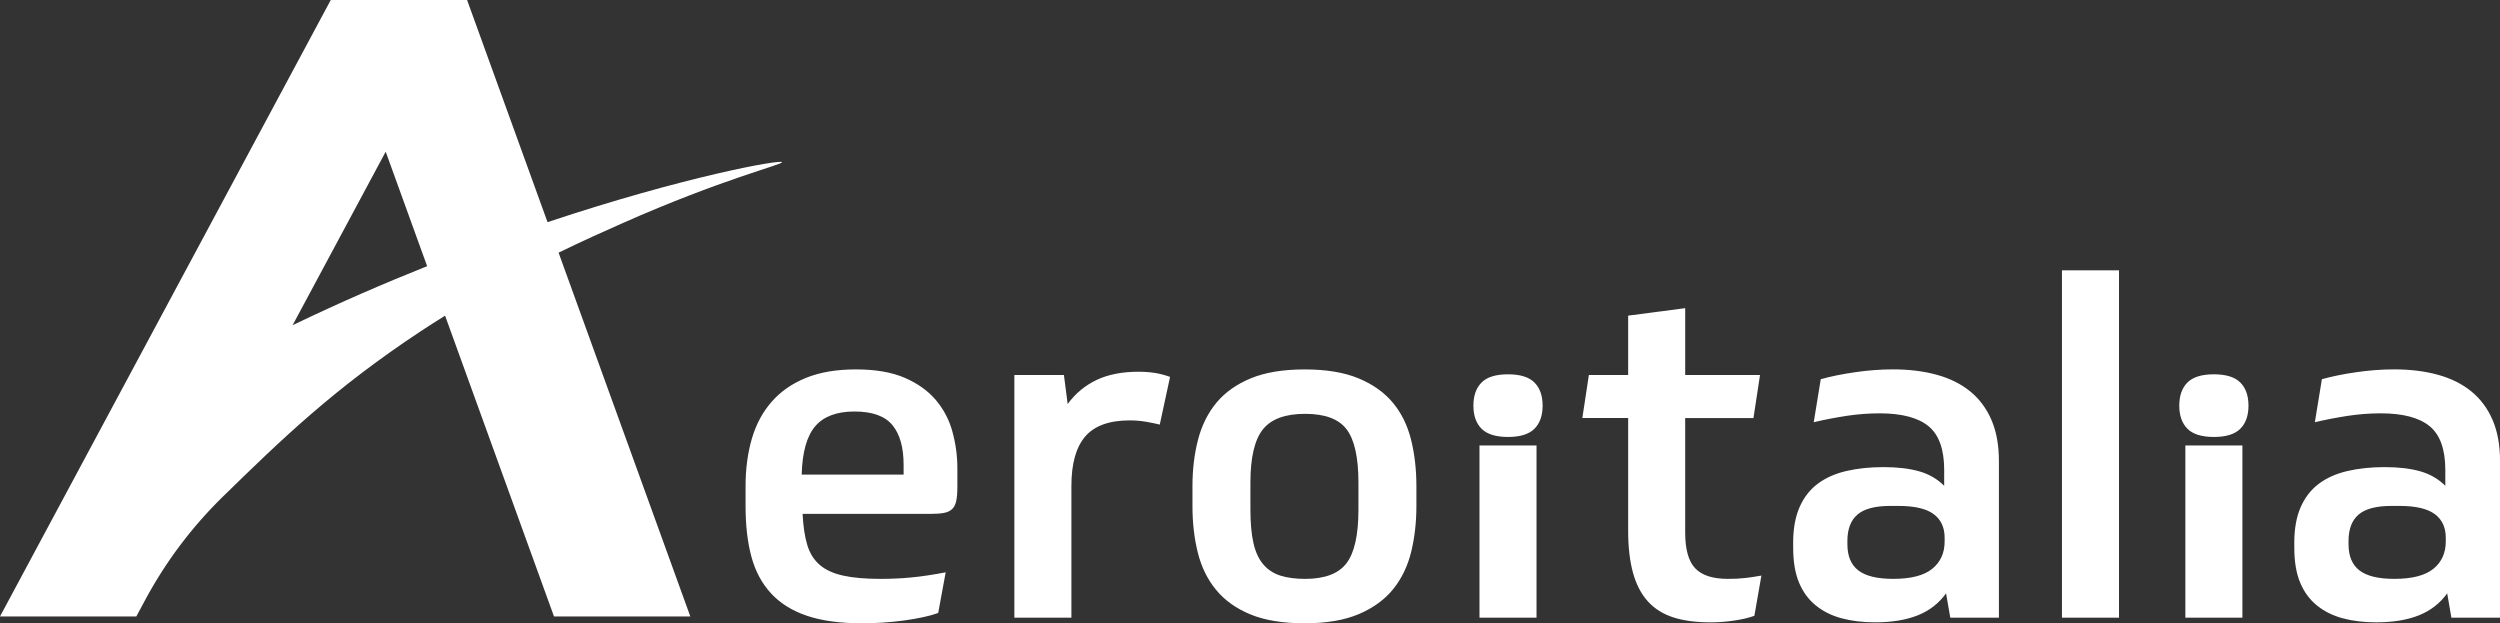 <?xml version="1.0" encoding="utf-8"?>
<!-- Generator: Adobe Illustrator 24.1.2, SVG Export Plug-In . SVG Version: 6.00 Build 0)  -->
<svg version="1.1" id="Livello_1" xmlns="http://www.w3.org/2000/svg" xmlns:xlink="http://www.w3.org/1999/xlink" x="0px" y="0px"
	 viewBox="0 0 156.428 39" enable-background="new 0 0 156.428 39" xml:space="preserve">
<rect x="0" y="0" width="156.428" height="39" fill="#333333" stroke="none"/>
<path fill="#FFFFFF" d="M72.261,23.334c0.324,0.054,0.642,0.137,0.951,0.249l-0.644,2.984c-0.234-0.058-0.517-0.117-0.848-0.175
	c-0.338-0.059-0.681-0.088-1.024-0.088c-1.287,0-2.219,0.336-2.794,1.009c-0.575,0.673-0.863,1.701-0.863,3.086v8.25H63.47V23.466
	h3.101l0.234,1.814c0.487-0.663,1.092-1.165,1.814-1.507c0.721-0.341,1.589-0.512,2.603-0.512
	C71.57,23.258,71.917,23.282,72.261,23.334z M138.525,23.421c-0.76,0-1.311,0.17-1.653,0.512c-0.341,0.341-0.512,0.824-0.512,1.448
	c0,0.624,0.171,1.107,0.512,1.448s0.892,0.512,1.653,0.512c0.761,0,1.312-0.171,1.653-0.512s0.512-0.824,0.512-1.448
	c0-0.624-0.171-1.107-0.512-1.448C139.836,23.592,139.285,23.421,138.525,23.421z M129.019,38.649h3.569V16.913h-3.569V38.649z
	 M59.597,27.02c0.205,0.748,0.308,1.521,0.307,2.296v1.17c0,0.352-0.024,0.639-0.073,0.863c-0.049,0.225-0.137,0.395-0.263,0.512
	c-0.127,0.117-0.298,0.195-0.512,0.234c-0.214,0.039-0.487,0.058-0.819,0.058l-8.017,0.001c0.038,0.78,0.136,1.429,0.292,1.946
	c0.156,0.517,0.415,0.931,0.776,1.243c0.36,0.312,0.848,0.536,1.463,0.673c0.614,0.137,1.4,0.205,2.355,0.205
	c0.643,0,1.277-0.029,1.901-0.088c0.624-0.058,1.346-0.166,2.165-0.322l-0.468,2.545c-0.311,0.108-0.629,0.196-0.951,0.263
	c-0.361,0.077-0.756,0.146-1.185,0.205c-0.429,0.058-0.868,0.102-1.317,0.132C54.803,38.985,54.364,39,53.935,39
	c-1.365,0-2.511-0.156-3.437-0.468c-0.927-0.312-1.678-0.78-2.253-1.404c-0.575-0.624-0.985-1.389-1.229-2.296
	c-0.244-0.907-0.366-1.965-0.365-3.175v-1.229c0-1.092,0.132-2.086,0.395-2.984c0.263-0.897,0.677-1.668,1.243-2.311
	c0.565-0.644,1.282-1.141,2.15-1.492c0.868-0.351,1.906-0.527,3.116-0.527c1.229,0,2.248,0.176,3.057,0.527s1.458,0.814,1.946,1.39
	C59.047,25.609,59.402,26.289,59.597,27.02z M56.54,29.084c0-1.092-0.234-1.921-0.702-2.487c-0.469-0.566-1.259-0.849-2.371-0.849
	s-1.931,0.307-2.457,0.922c-0.527,0.614-0.81,1.624-0.848,3.028h6.378V29.084z M156.43,28.847v9.8h-3.043l-0.263-1.521
	c-0.449,0.624-1.039,1.083-1.77,1.375c-0.731,0.293-1.623,0.439-2.676,0.439c-0.761,0-1.453-0.083-2.077-0.249
	c-0.624-0.165-1.166-0.434-1.624-0.804c-0.458-0.37-0.81-0.848-1.053-1.433c-0.244-0.585-0.366-1.307-0.366-2.165l-0.002-0.321
	c0-0.878,0.132-1.619,0.395-2.223c0.263-0.605,0.638-1.092,1.126-1.463c0.487-0.37,1.082-0.639,1.785-0.805
	c0.702-0.166,1.482-0.248,2.341-0.249c0.878,0,1.623,0.088,2.238,0.263c0.614,0.175,1.136,0.478,1.565,0.907v-0.995
	c0-1.287-0.327-2.199-0.98-2.735c-0.653-0.536-1.672-0.804-3.057-0.805c-0.7,0-1.4,0.054-2.092,0.161
	c-0.692,0.107-1.37,0.239-2.033,0.394l0.439-2.691c0.624-0.175,1.346-0.322,2.165-0.439c0.775-0.114,1.557-0.173,2.341-0.176
	c1.014,0,1.93,0.112,2.75,0.337c0.819,0.225,1.517,0.571,2.092,1.039c0.575,0.468,1.019,1.063,1.331,1.785
	C156.274,26.995,156.43,27.853,156.43,28.847z M153.035,33.645c0-0.643-0.229-1.136-0.688-1.477
	c-0.458-0.341-1.195-0.512-2.209-0.512h-0.497c-0.956,0-1.643,0.181-2.062,0.542c-0.42,0.361-0.629,0.912-0.629,1.653v0.205
	c0,0.741,0.229,1.287,0.687,1.638c0.458,0.351,1.184,0.527,2.18,0.526c1.111,0,1.926-0.21,2.442-0.629
	c0.517-0.419,0.775-0.99,0.776-1.712V33.645z M88.29,27.504c0.224,0.897,0.336,1.872,0.336,2.925v1.229
	c0,1.014-0.107,1.965-0.322,2.853c-0.215,0.887-0.585,1.663-1.111,2.326c-0.527,0.663-1.244,1.19-2.15,1.58
	C84.136,38.805,83,39,81.635,39s-2.497-0.185-3.394-0.556c-0.897-0.371-1.614-0.883-2.15-1.536
	c-0.537-0.653-0.917-1.428-1.141-2.325c-0.225-0.897-0.337-1.872-0.336-2.926v-1.229c0-1.053,0.117-2.028,0.351-2.925
	c0.234-0.897,0.619-1.668,1.155-2.311c0.536-0.644,1.253-1.151,2.15-1.522c0.898-0.37,2.02-0.555,3.365-0.555
	c1.345,0,2.467,0.185,3.364,0.556c0.897,0.371,1.614,0.878,2.15,1.522S88.066,26.607,88.29,27.504z M84.999,30.194
	c0-1.56-0.244-2.667-0.732-3.32c-0.488-0.653-1.355-0.98-2.604-0.98c-1.248,0-2.131,0.327-2.648,0.98
	c-0.517,0.653-0.775,1.76-0.775,3.32v1.697c0,0.839,0.063,1.536,0.19,2.092c0.127,0.556,0.332,1,0.615,1.331
	c0.282,0.331,0.652,0.574,1.068,0.702c0.43,0.137,0.947,0.205,1.551,0.205c1.229,0,2.092-0.327,2.589-0.98
	c0.497-0.653,0.746-1.77,0.746-3.35V30.194z M92.573,38.649h3.569V27.874h-3.569V38.649z M124.606,26.273
	c0.312,0.722,0.468,1.58,0.468,2.574v9.8h-3.043l-0.263-1.521c-0.449,0.624-1.039,1.083-1.77,1.375
	c-0.731,0.293-1.623,0.439-2.676,0.439c-0.761,0-1.453-0.083-2.077-0.249c-0.624-0.165-1.166-0.434-1.624-0.804
	c-0.458-0.37-0.81-0.848-1.053-1.433c-0.244-0.585-0.366-1.307-0.366-2.165l-0.002-0.321c0-0.878,0.132-1.619,0.395-2.223
	c0.263-0.605,0.638-1.092,1.126-1.463c0.487-0.37,1.082-0.639,1.785-0.805c0.702-0.166,1.482-0.248,2.341-0.249
	c0.878,0,1.623,0.088,2.238,0.263c0.614,0.175,1.136,0.478,1.565,0.907v-0.995c0-1.287-0.327-2.199-0.98-2.735
	c-0.653-0.536-1.672-0.804-3.057-0.805c-0.7,0-1.4,0.054-2.092,0.161s-1.37,0.239-2.033,0.394l0.439-2.691
	c0.624-0.175,1.346-0.322,2.165-0.439c0.775-0.114,1.557-0.173,2.341-0.176c1.014,0,1.93,0.112,2.75,0.337
	c0.819,0.225,1.517,0.571,2.092,1.039C123.85,24.956,124.294,25.551,124.606,26.273z M121.678,33.645
	c0-0.643-0.229-1.136-0.688-1.477c-0.458-0.341-1.195-0.512-2.209-0.512h-0.497c-0.956,0-1.643,0.181-2.062,0.542
	c-0.42,0.361-0.629,0.912-0.629,1.653l0.001,0.205c0,0.741,0.229,1.287,0.687,1.638c0.458,0.351,1.185,0.527,2.179,0.526
	c1.111,0,1.926-0.21,2.442-0.629c0.516-0.419,0.775-0.99,0.776-1.712V33.645z M136.741,38.649h3.569V27.874h-3.569V38.649z
	 M108.106,36.22c-0.936,0-1.614-0.219-2.033-0.658c-0.419-0.439-0.629-1.185-0.629-2.238v-7.167h4.272l0.41-2.692h-4.681v-4.183
	l-3.569,0.468v3.714h-2.458l-0.409,2.692h2.867v7.05c0,1.034,0.103,1.917,0.307,2.648c0.204,0.732,0.516,1.327,0.936,1.785
	c0.419,0.459,0.951,0.79,1.594,0.995c0.643,0.205,1.414,0.307,2.311,0.307c0.509-0.001,1.018-0.04,1.521-0.117
	c0.507-0.078,0.917-0.176,1.229-0.293l0.439-2.516c-0.332,0.059-0.654,0.108-0.966,0.147
	C108.868,36.204,108.487,36.224,108.106,36.22z M94.358,23.421c-0.761,0-1.312,0.17-1.653,0.512
	c-0.341,0.341-0.512,0.824-0.512,1.448c0,0.624,0.171,1.107,0.512,1.448s0.892,0.512,1.653,0.512c0.761,0,1.312-0.171,1.653-0.512
	s0.512-0.824,0.512-1.448c0-0.624-0.171-1.107-0.512-1.448C95.669,23.592,95.118,23.421,94.358,23.421z M34.951,15.809l8.243,22.763
	h-8.53l-6.815-18.82c-0.494,0.31-0.99,0.621-1.5,0.958c-5.495,3.629-8.779,6.831-12.35,10.313l-0.042,0.041
	c-1.948,1.902-3.593,4.09-4.88,6.489L8.53,38.572H0L20.696,0h8.53l5.034,13.9c8.578-2.859,14.617-3.94,14.673-3.752
	c0.045,0.149-3.734,1.051-9.961,3.807C37.843,14.455,36.487,15.06,34.951,15.809z M26.727,16.655l-2.594-7.163L18.307,20.35
	c0.028-0.014,0.056-0.028,0.084-0.041C21.244,18.936,24.046,17.724,26.727,16.655z"/>
</svg>
